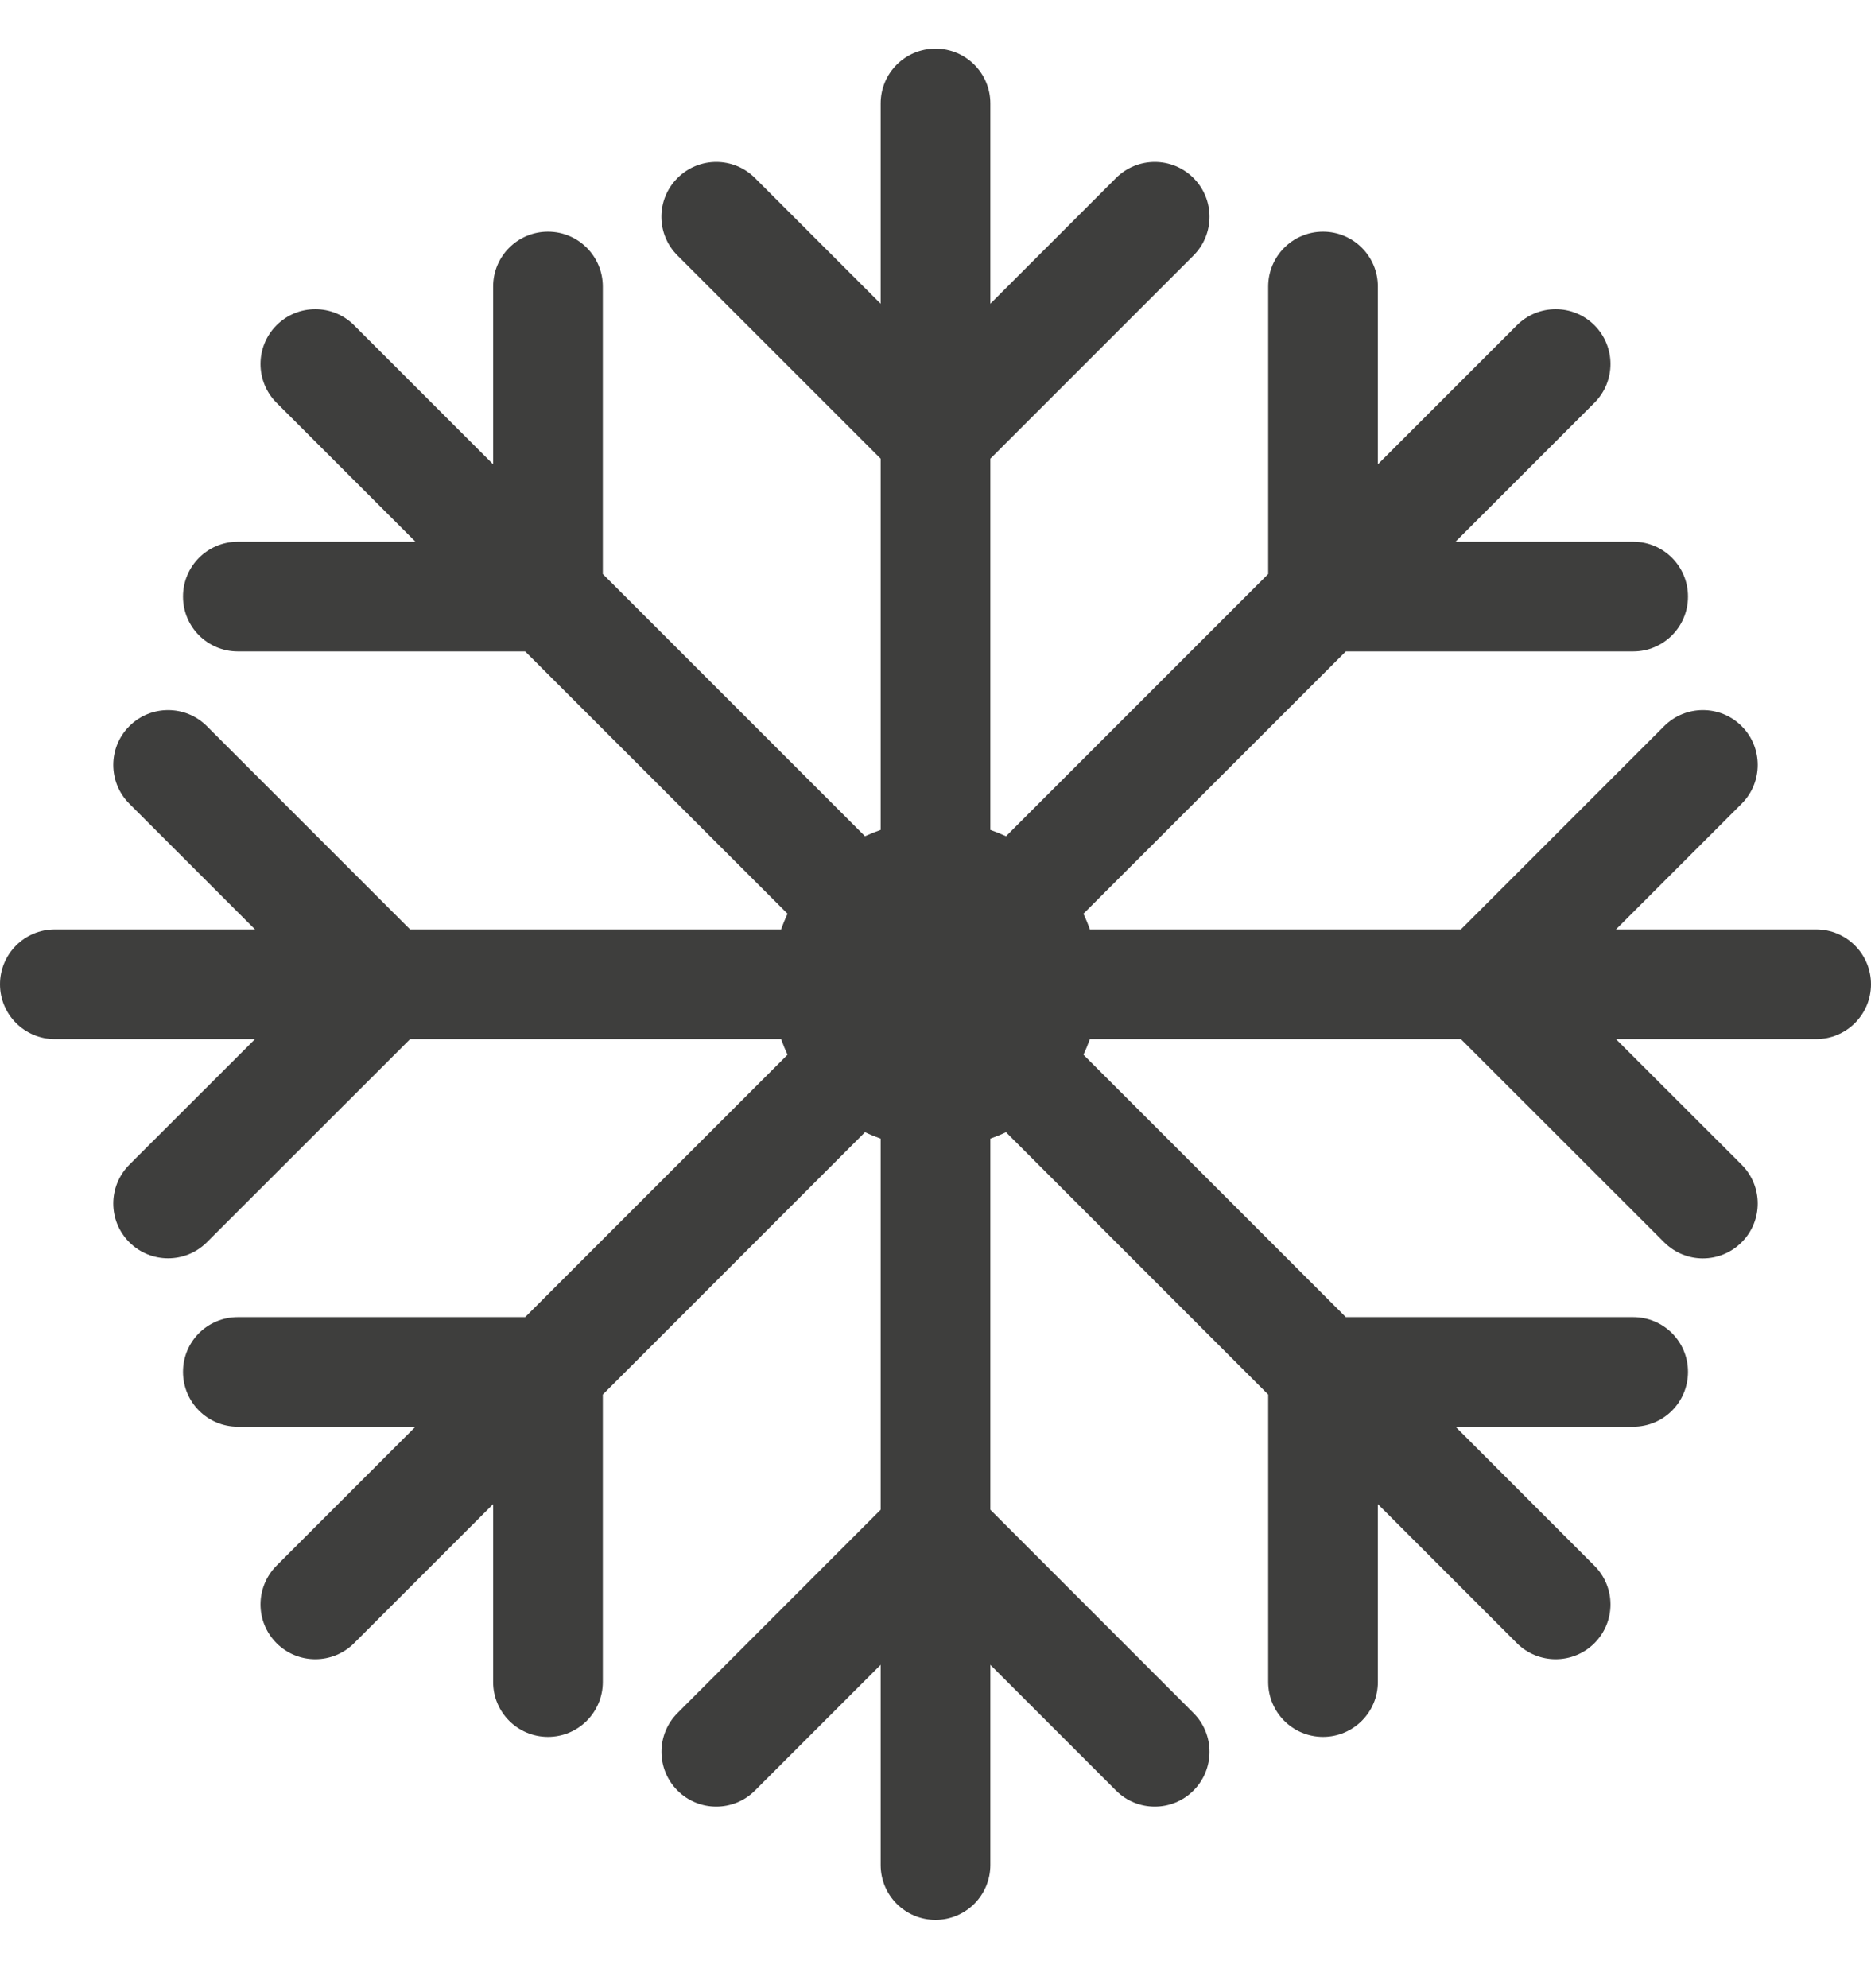 <svg xmlns="http://www.w3.org/2000/svg" fill="none" viewBox="0 0 16 17" height="17" width="16">
<path fill="#3E3E3D" d="M15.531 7.947H13.819L14.894 6.872C15.077 6.689 15.077 6.392 14.894 6.209C14.711 6.026 14.414 6.026 14.231 6.209L12.493 7.947H9.32C9.304 7.901 9.286 7.857 9.265 7.813L11.509 5.57H13.966C14.226 5.57 14.435 5.36 14.435 5.101C14.435 4.842 14.226 4.632 13.966 4.632H12.447L13.635 3.444C13.818 3.261 13.818 2.964 13.635 2.781C13.452 2.598 13.155 2.598 12.972 2.781L11.783 3.97V2.45C11.783 2.191 11.573 1.981 11.314 1.981C11.055 1.981 10.845 2.191 10.845 2.45V4.908L8.603 7.15C8.559 7.13 8.515 7.112 8.469 7.096V3.922L10.206 2.185C10.389 2.002 10.389 1.705 10.206 1.522C10.023 1.339 9.727 1.339 9.544 1.522L8.469 2.597V0.885C8.469 0.625 8.259 0.416 8 0.416C7.741 0.416 7.531 0.625 7.531 0.885V2.597L6.456 1.522C6.273 1.339 5.977 1.339 5.794 1.522C5.61 1.705 5.61 2.002 5.794 2.185L7.531 3.922V7.096C7.485 7.112 7.441 7.13 7.397 7.15L5.155 4.908V2.45C5.155 2.191 4.945 1.981 4.686 1.981C4.427 1.981 4.217 2.191 4.217 2.45V3.97L3.028 2.781C2.845 2.598 2.548 2.598 2.365 2.781C2.182 2.964 2.182 3.261 2.365 3.444L3.553 4.632H2.034C1.774 4.632 1.565 4.842 1.565 5.101C1.565 5.36 1.774 5.57 2.034 5.57H4.491L6.735 7.813C6.714 7.857 6.696 7.901 6.68 7.947H3.507L1.769 6.209C1.586 6.026 1.289 6.026 1.106 6.209C0.923 6.392 0.923 6.689 1.106 6.872L2.181 7.947H0.469C0.21 7.947 0 8.157 0 8.416C0 8.675 0.21 8.885 0.469 8.885H2.181L1.106 9.959C0.923 10.143 0.923 10.439 1.106 10.622C1.289 10.805 1.586 10.805 1.769 10.622L3.507 8.885H6.68C6.696 8.93 6.714 8.975 6.735 9.018L4.491 11.262H2.034C1.774 11.262 1.565 11.471 1.565 11.73C1.565 11.989 1.774 12.199 2.034 12.199H3.553L2.365 13.387C2.182 13.571 2.182 13.867 2.365 14.05C2.548 14.233 2.845 14.233 3.028 14.05L4.217 12.861V14.382C4.217 14.641 4.427 14.851 4.686 14.851C4.945 14.851 5.155 14.641 5.155 14.382V11.924L7.397 9.681C7.441 9.702 7.485 9.719 7.531 9.736V12.909L5.794 14.647C5.611 14.83 5.611 15.127 5.794 15.31C5.977 15.493 6.273 15.493 6.456 15.31L7.531 14.235V15.947C7.531 16.206 7.741 16.416 8 16.416C8.259 16.416 8.469 16.206 8.469 15.947V14.235L9.544 15.31C9.727 15.493 10.023 15.493 10.206 15.31C10.389 15.127 10.389 14.83 10.206 14.647L8.469 12.909V9.736C8.515 9.719 8.559 9.702 8.603 9.681L10.845 11.924V14.382C10.845 14.641 11.055 14.851 11.314 14.851C11.573 14.851 11.783 14.641 11.783 14.382V12.861L12.972 14.05C13.155 14.233 13.452 14.233 13.635 14.05C13.818 13.867 13.818 13.571 13.635 13.388L12.447 12.199H13.966C14.226 12.199 14.435 11.99 14.435 11.73C14.435 11.471 14.226 11.262 13.966 11.262H11.509L9.265 9.018C9.286 8.975 9.304 8.93 9.32 8.885H12.493L14.231 10.622C14.323 10.714 14.443 10.76 14.562 10.76C14.682 10.76 14.802 10.714 14.894 10.622C15.077 10.439 15.077 10.143 14.894 9.959L13.819 8.885H15.531C15.79 8.885 16 8.675 16 8.416C16 8.157 15.79 7.947 15.531 7.947Z"></path>
</svg>
